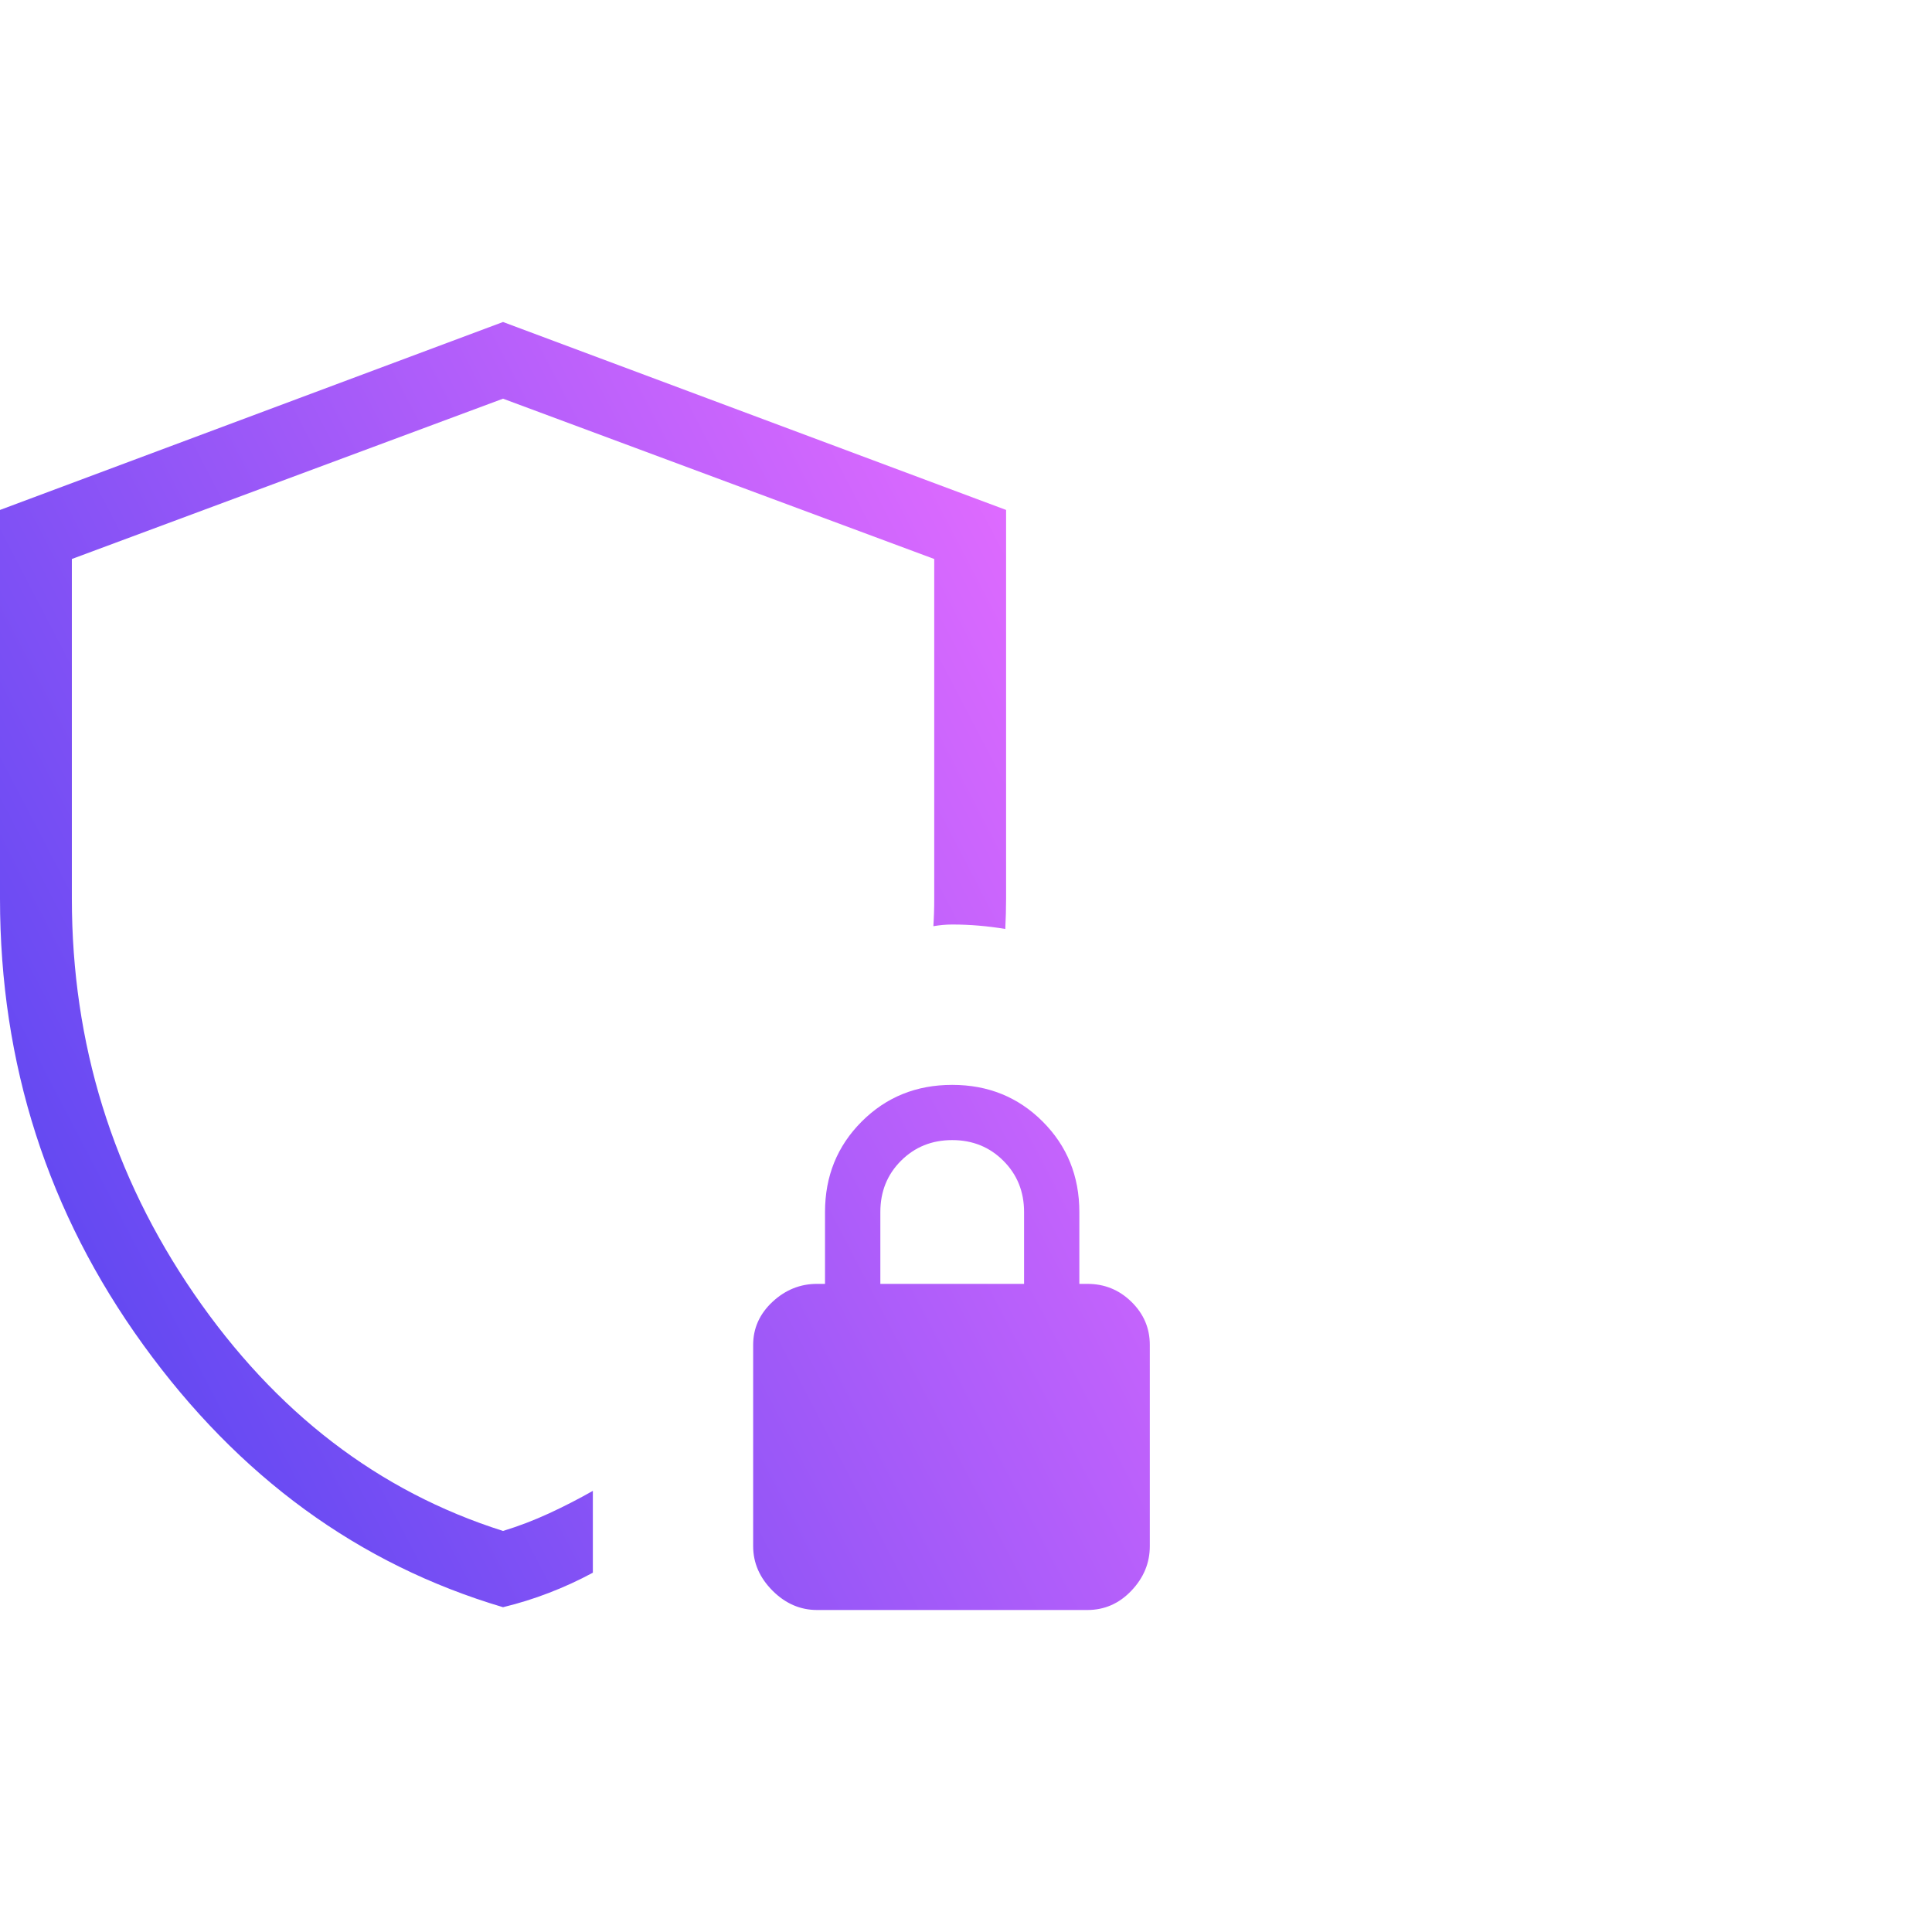 <svg width="36" height="36" viewBox="0 0 36 36" fill="none" xmlns="http://www.w3.org/2000/svg">
<path d="M9.373 29.948C6.683 29.15 4.448 27.52 2.669 25.059C0.89 22.599 0 19.826 0 16.743V9.502L9.373 6L18.747 9.502V16.743C18.747 16.838 18.745 16.932 18.743 17.026C18.74 17.121 18.737 17.215 18.732 17.31C18.565 17.282 18.401 17.262 18.24 17.248C18.078 17.234 17.912 17.227 17.743 17.227C17.681 17.227 17.623 17.23 17.567 17.235C17.512 17.24 17.454 17.248 17.392 17.258C17.398 17.172 17.401 17.089 17.404 17.007C17.407 16.926 17.408 16.838 17.408 16.743V10.416L9.373 7.429L1.339 10.416V16.743C1.339 19.444 2.098 21.899 3.615 24.108C5.133 26.318 7.052 27.791 9.373 28.527C9.665 28.438 9.949 28.329 10.227 28.201C10.504 28.073 10.778 27.933 11.047 27.78V29.305C10.782 29.448 10.51 29.573 10.231 29.68C9.952 29.788 9.666 29.877 9.373 29.948ZM15.224 30C14.912 30 14.635 29.88 14.395 29.64C14.155 29.399 14.034 29.123 14.034 28.81V25.061C14.034 24.748 14.155 24.481 14.395 24.257C14.635 24.034 14.912 23.923 15.224 23.923H15.373V22.584C15.373 21.916 15.601 21.354 16.057 20.898C16.513 20.442 17.075 20.215 17.743 20.215C18.41 20.215 18.972 20.442 19.428 20.898C19.884 21.354 20.112 21.916 20.112 22.584V23.923H20.261C20.581 23.923 20.854 24.034 21.082 24.257C21.311 24.481 21.425 24.748 21.425 25.061V28.81C21.425 29.123 21.311 29.399 21.082 29.64C20.854 29.88 20.581 30 20.261 30H15.224ZM16.404 23.923H19.082V22.584C19.082 22.204 18.953 21.886 18.697 21.63C18.44 21.373 18.122 21.244 17.743 21.244C17.363 21.244 17.045 21.373 16.788 21.63C16.532 21.886 16.404 22.204 16.404 22.584V23.923Z" fill="url(#paint0_linear_169_14399)"/>
<defs>
<linearGradient id="paint0_linear_169_14399" x1="20.254" y1="11.163" x2="-7.06" y2="25.387" gradientUnits="userSpaceOnUse">
<stop stop-color="#E16BFF"/>
<stop offset="1" stop-color="#343CED"/>
</linearGradient>
</defs>
</svg>
